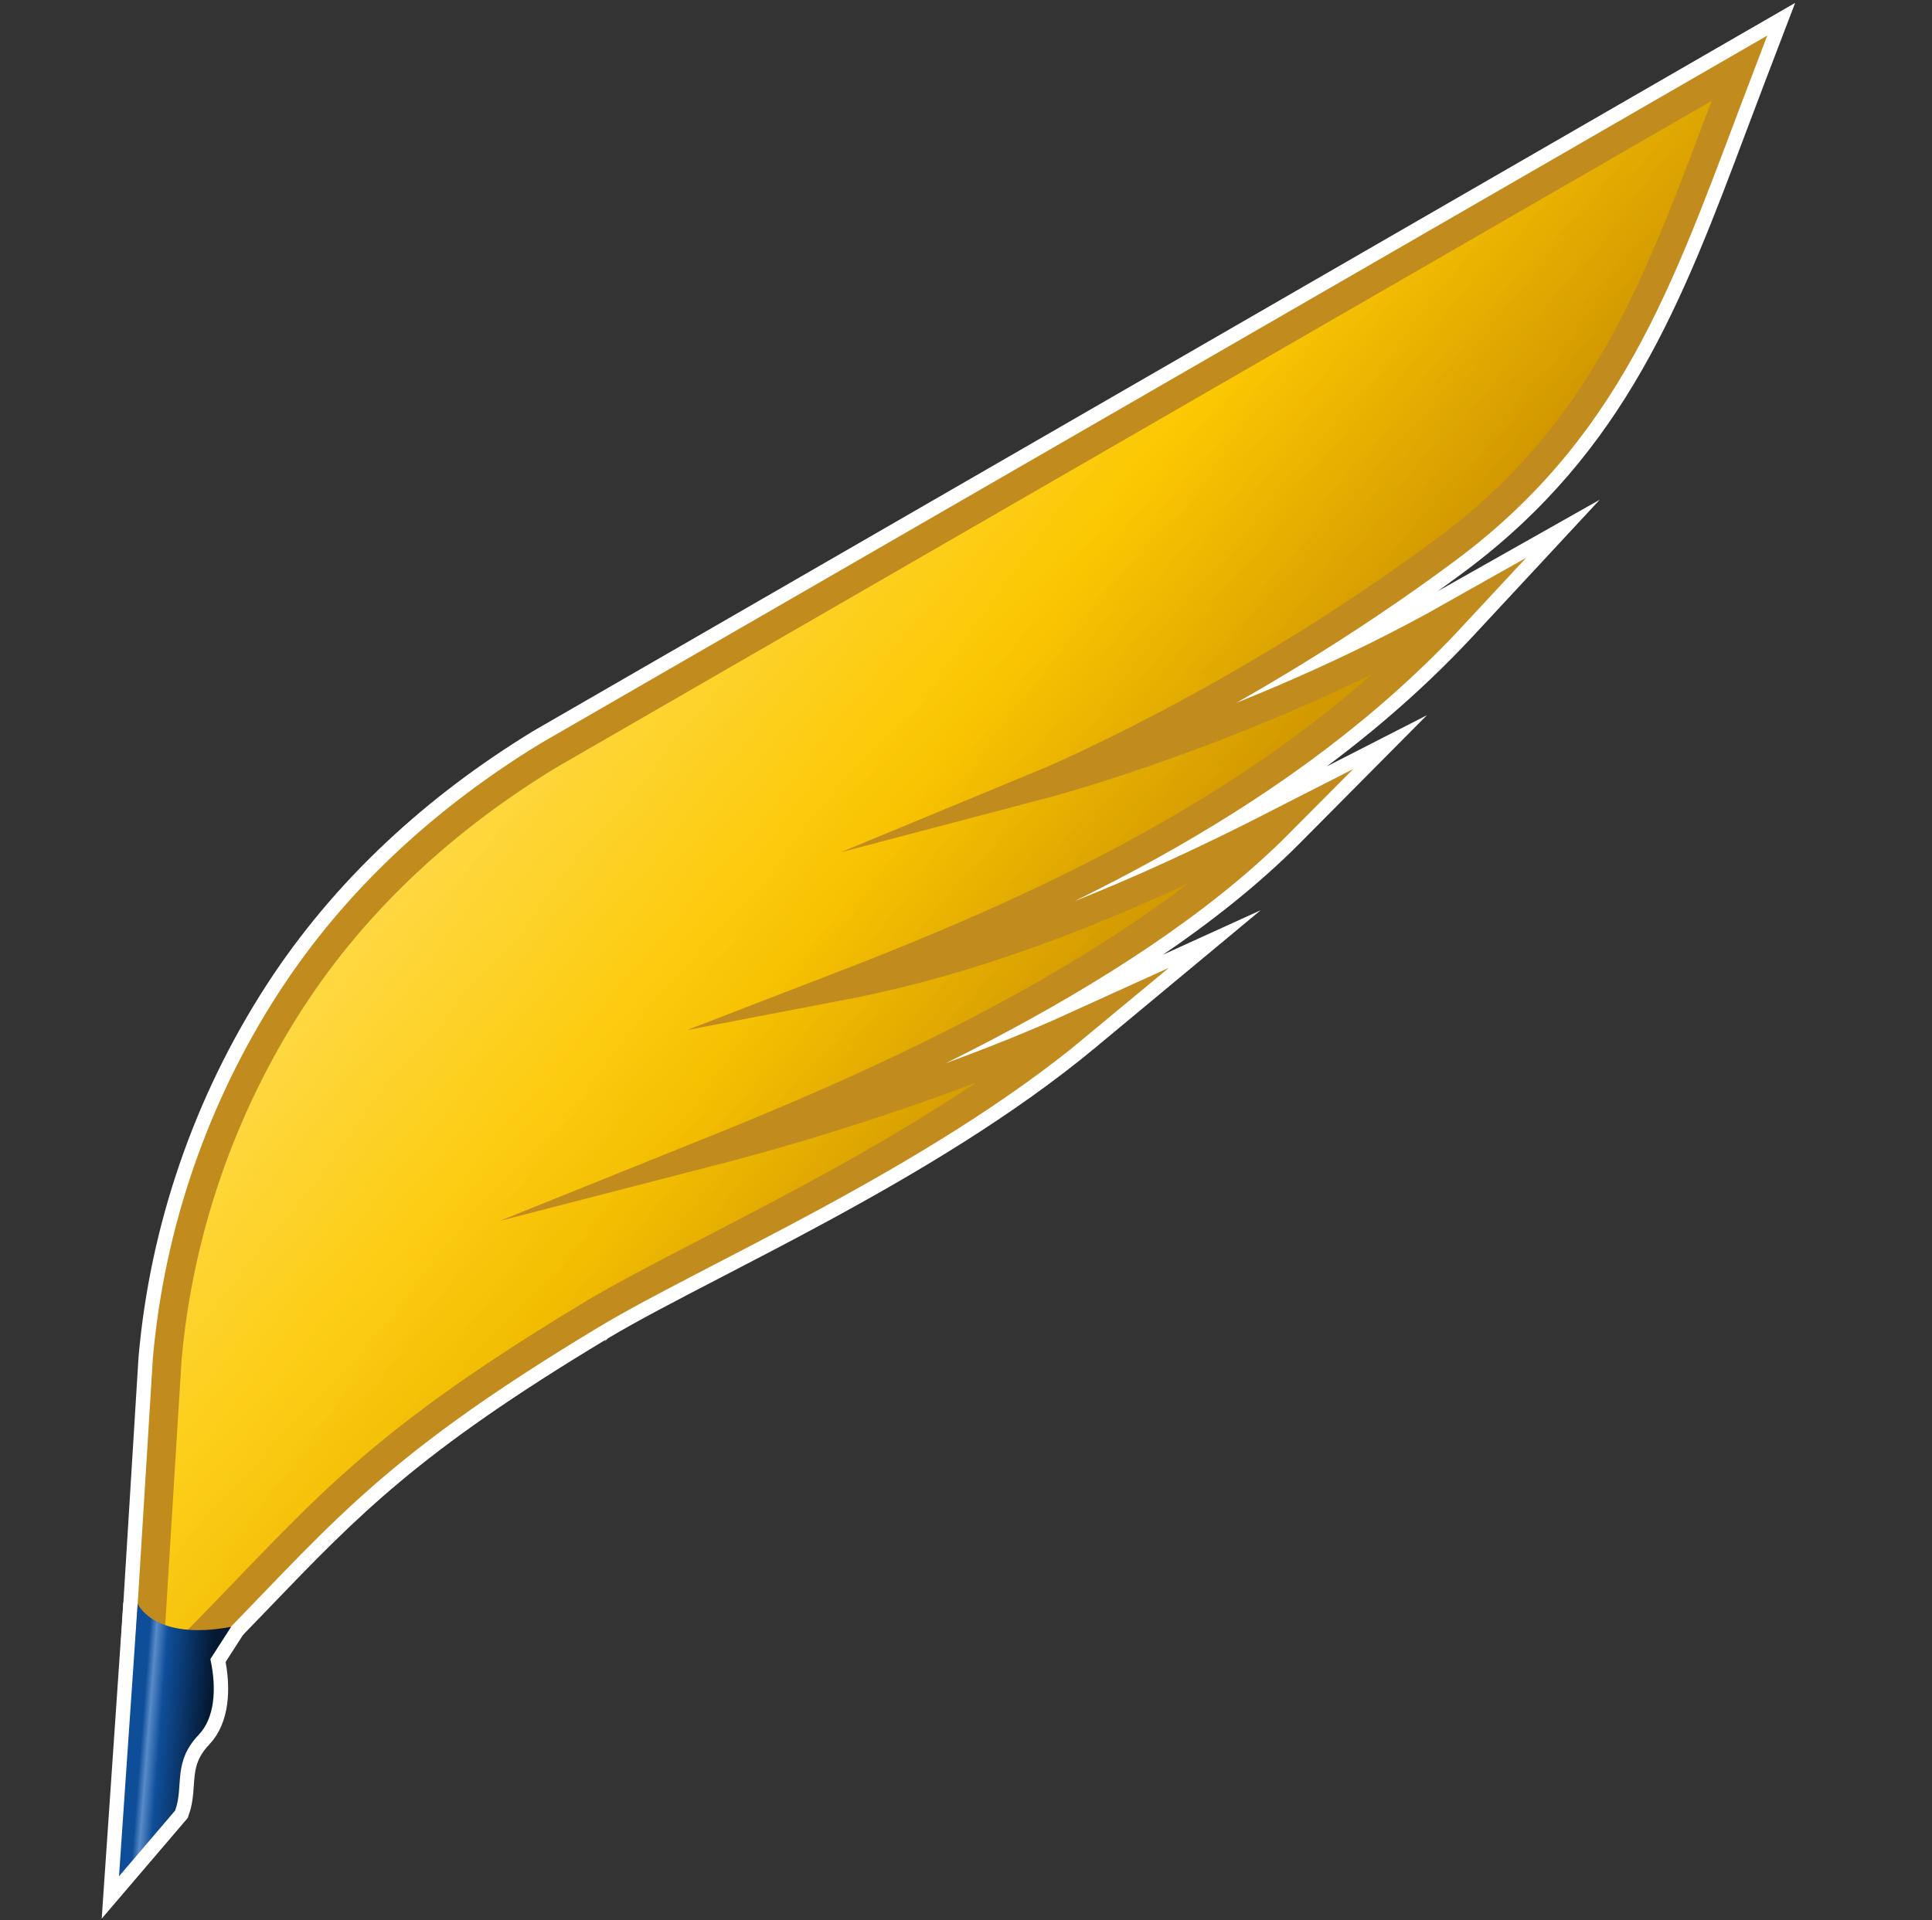 <svg width="168" height="167" viewBox="0 0 168 167" fill="none" xmlns="http://www.w3.org/2000/svg">
<rect x="0" y="0" width="168" height="167" fill="#333333" stroke="none"/>
<path d="M11.97 139.474L10.349 163.188L15.23 157.473C16.01 155.307 14.987 153.278 17.292 150.868C18.645 149.453 18.868 146.939 18.293 144.3L20.098 141.494C13.318 142.749 11.97 139.474 11.97 139.474Z" stroke="white" stroke-width="2.5"/>
<path d="M127.233 54.412L132.713 48.512L125.702 52.473C119.431 56.016 113.068 58.899 107.498 61.137C113.173 57.914 119.818 53.766 126.576 48.738C140.335 38.501 145.147 25.7 150.727 10.854C151.28 9.384 151.84 7.893 152.418 6.383L153.675 3.094L150.625 4.854L47.024 64.646L47.01 64.654L46.997 64.662C37.928 70.205 30.042 77.37 24.229 86.347C18.075 95.849 14.278 106.854 13.292 118.135L13.291 118.151L13.29 118.167L11.784 142.571L11.784 142.578C11.632 145.266 14.892 146.764 16.804 144.825C18.931 142.691 20.787 140.76 22.52 138.958C30.35 130.815 35.666 125.287 52.072 115.421C52.072 115.421 52.072 115.421 52.072 115.421C52.072 115.42 52.072 115.42 52.073 115.42C52.074 115.419 52.075 115.418 52.077 115.418C52.078 115.417 52.078 115.417 52.079 115.416C52.079 115.416 52.079 115.416 52.079 115.416C52.084 115.413 52.09 115.41 52.095 115.407C54.76 113.805 58.267 111.987 62.283 109.904C65.109 108.439 68.188 106.843 71.401 105.1C79.117 100.915 87.481 95.949 94.469 90.141L101.65 84.172L93.152 88.042C89.864 89.539 86.156 91.038 82.25 92.472C83.554 91.825 84.873 91.154 86.198 90.459C95.477 85.59 105.134 79.516 112.15 72.45L117.673 66.886L110.693 70.456C105.072 73.331 99.318 76.047 93.435 78.381C105.861 72.282 117.688 64.688 127.233 54.412Z" stroke="white" stroke-width="2.5" stroke-miterlimit="16"/>
<path d="M126.317 53.561C111.972 69.004 92.35 78.355 73.193 85.743C86.517 83.191 99.234 77.721 111.263 71.569C97.497 85.434 73.158 95.584 61.712 100.19C72.448 97.421 84.623 93.3 93.67 89.18C79.886 100.637 60.56 108.858 51.435 114.345C53.445 113.136 51.288 114.433 51.435 114.345C31.229 126.495 27.622 132.201 15.916 143.945C14.829 145.051 12.944 144.21 13.032 142.648L14.538 118.244C15.505 107.167 19.235 96.358 25.278 87.026C30.974 78.231 38.713 71.19 47.649 65.729L151.25 5.937C144.804 22.799 140.6 36.745 125.829 47.735C107.856 61.109 90.66 68.221 90.66 68.221C90.66 68.221 108.814 63.449 126.317 53.561Z" fill="url(#paint0_linear_13835_233854)"/>
<g style="mix-blend-mode:screen" opacity="0.6">
<path d="M126.317 53.561C111.972 69.004 92.35 78.355 73.193 85.743C86.517 83.191 99.234 77.721 111.263 71.569C97.497 85.434 73.158 95.584 61.712 100.19C72.448 97.421 84.623 93.3 93.67 89.18C79.886 100.637 60.56 108.858 51.435 114.345C53.445 113.136 51.288 114.433 51.435 114.345C31.229 126.495 27.622 132.201 15.916 143.945C14.829 145.051 12.944 144.21 13.032 142.648L14.538 118.244C15.505 107.167 19.235 96.358 25.278 87.026C30.974 78.231 38.713 71.19 47.649 65.729L151.25 5.937C144.804 22.799 140.6 36.745 125.829 47.735C107.856 61.109 90.66 68.221 90.66 68.221C90.66 68.221 108.814 63.449 126.317 53.561Z" fill="url(#paint1_linear_13835_233854)"/>
</g>
<path d="M51.435 114.345C31.229 126.495 27.622 132.201 15.916 143.945C14.829 145.051 12.944 144.21 13.032 142.648L14.538 118.244C15.505 107.167 19.235 96.358 25.278 87.026C30.974 78.231 38.713 71.19 47.649 65.729L151.25 5.937C144.804 22.799 140.6 36.745 125.829 47.735C107.856 61.109 90.66 68.221 90.66 68.221C90.66 68.221 108.814 63.449 126.317 53.561C111.972 69.004 92.35 78.355 73.193 85.743C86.517 83.191 99.234 77.721 111.263 71.569C97.497 85.434 73.158 95.584 61.712 100.19C72.448 97.421 84.623 93.3 93.67 89.18C79.886 100.637 60.56 108.858 51.435 114.345ZM51.435 114.345C51.288 114.433 53.445 113.136 51.435 114.345Z" stroke="#C18B1E" stroke-width="2.5" stroke-miterlimit="16"/>
<path d="M11.97 139.474L10.349 163.188L15.23 157.473C16.01 155.307 14.987 153.278 17.292 150.868C18.645 149.453 18.868 146.939 18.293 144.299L20.098 141.494C13.318 142.749 11.97 139.474 11.97 139.474Z" fill="url(#paint2_linear_13835_233854)"/>
<defs>
<linearGradient id="paint0_linear_13835_233854" x1="37.337" y1="61.721" x2="77.786" y2="99.821" gradientUnits="userSpaceOnUse">
<stop stop-color="#FFDB4D"/>
<stop offset="0.54" stop-color="#FCC802"/>
<stop offset="1" stop-color="#CE9400"/>
</linearGradient>
<linearGradient id="paint1_linear_13835_233854" x1="96.896" y1="95.21" x2="45.762" y2="58.084" gradientUnits="userSpaceOnUse">
<stop stop-color="#CE9400"/>
<stop offset="0.46" stop-color="#FCC802"/>
<stop offset="1" stop-color="#FFDB4D"/>
</linearGradient>
<linearGradient id="paint2_linear_13835_233854" x1="11.631" y1="147.402" x2="20.171" y2="148.066" gradientUnits="userSpaceOnUse">
<stop stop-color="#0E4D98"/>
<stop offset="0.109" stop-color="#0E4D98"/>
<stop offset="0.178" stop-color="#588BC8"/>
<stop offset="0.296" stop-color="#0F4E99"/>
<stop offset="0.768" stop-color="#051932"/>
</linearGradient>
</defs>
</svg>

